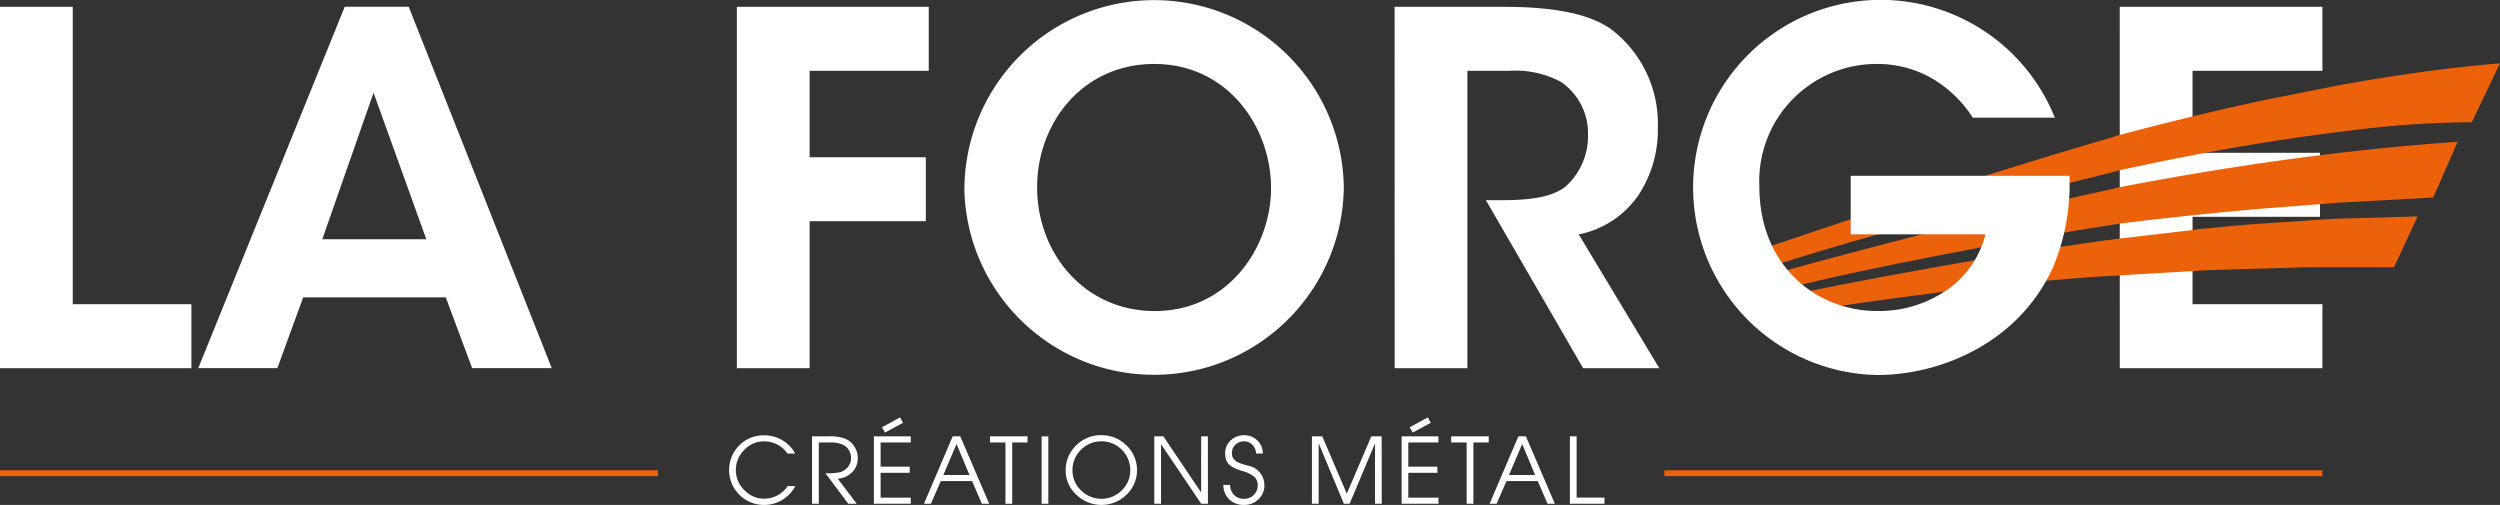 <?xml version="1.0" encoding="UTF-8"?>
<svg xmlns="http://www.w3.org/2000/svg" xmlns:v="https://vecta.io/nano" width="163.258" height="32.972">
  <rect width="100%" height="100%" fill="#333333" stroke="none"/>
  <defs>
    <clipPath id="A">
      <path fill="none" d="M0 0h163.258v32.972H0z"></path>
    </clipPath>
  </defs>
  <g clip-path="url(#A)">
    <g fill="#fff">
      <path d="M51.938 31.742a2.3 2.3 0 0 1-.851.9c-.898.545-2.051.41-2.8-.327-.43-.427-.673-1.007-.675-1.613s.237-1.188.665-1.618 1.019-.669 1.629-.656a2.27 2.27 0 0 1 .951.2 2.31 2.31 0 0 1 .784.579 1.49 1.49 0 0 1 .28.416h-.494c-.166-.249-.393-.452-.66-.588a1.84 1.84 0 0 0-.867-.214 1.75 1.75 0 0 0-1.3.564 1.84 1.84 0 0 0-.547 1.32 1.8 1.8 0 0 0 .556 1.3 1.77 1.77 0 0 0 1.3.562c.619-.005 1.196-.316 1.539-.832zm4.077-1.824a1.26 1.26 0 0 1-.375.927 1.4 1.4 0 0 1-.934.41l1.243 1.641h-.553l-1.492-1.992a4.06 4.06 0 0 0 .945-.065 1.06 1.06 0 0 0 .527-.348.9.9 0 0 0 .2-.584 1 1 0 0 0-.131-.491.88.88 0 0 0-.351-.353 1.83 1.83 0 0 0-.856-.167h-.768v4h-.44v-4.4h1.118c.368-.021.737.036 1.082.166a1.37 1.37 0 0 1 .784 1.254m2.956-2.305l-1.177.636-.2-.344 1.184-.648zm.505 5.284h-2.408v-4.4h2.408v.4h-1.968v1.581h1.9v.4h-1.9v1.622h1.968zm3.834-1.878l-.844-2.021-.862 2.021zm1.289 1.879h-.481l-.636-1.48h-2.045l-.642 1.48h-.457l1.878-4.4h.494zm2.502-4.001h-1v4h-.44v-4h-1.01v-.4h2.454zm.921-.398h.439v4.398h-.439zm5.231 3.527a1.79 1.79 0 0 0 .559-1.323c-.001-.764-.462-1.451-1.168-1.742s-1.518-.126-2.056.417c-.359.354-.558.839-.55 1.343a1.76 1.76 0 0 0 .562 1.307 1.88 1.88 0 0 0 2.654 0m.309-2.939c.441.42.69 1.002.69 1.611s-.249 1.191-.69 1.611c-.91.885-2.359.885-3.269 0a2.12 2.12 0 0 1-.7-1.59 2.2 2.2 0 0 1 .681-1.629 2.25 2.25 0 0 1 1.644-.672 2.28 2.28 0 0 1 1.64.666m5.323 3.811h-.44l-2.609-3.869h-.013v3.869h-.44v-4.4h.594l2.455 3.649h.011v-3.649h.44zm3.69-1.212a1.22 1.22 0 0 1-.39.919c-.25.244-.587.377-.936.371-.358.013-.706-.116-.969-.359a1.26 1.26 0 0 1-.386-.948h.44a.97.97 0 0 0 .261.66.87.87 0 0 0 .653.249.86.86 0 0 0 .627-.251c.17-.162.264-.387.259-.622a.71.71 0 0 0-.261-.6 2.19 2.19 0 0 0-.719-.339 4.27 4.27 0 0 1-.45-.158c-.124-.053-.242-.12-.351-.2a.76.76 0 0 1-.258-.328 1.19 1.19 0 0 1-.084-.471 1.11 1.11 0 0 1 .361-.847c.236-.223.551-.344.876-.337a1.2 1.2 0 0 1 .866.342c.232.222.36.532.353.853h-.44c.001-.209-.081-.411-.229-.559a.74.74 0 0 0-.551-.238.8.8 0 0 0-.564.217.72.72 0 0 0-.232.549.76.76 0 0 0 .03.224.44.44 0 0 0 .1.175l.13.128a.7.7 0 0 0 .188.1l.187.074c.038.014.109.035.214.065l.194.056c.622.103 1.078.641 1.076 1.272m7.667 1.215h-.44v-3.917h-.011l-1.647 3.917h-.375l-1.634-3.917h-.013v3.917h-.44v-4.4h.677l1.6 3.745 1.6-3.745h.677zm3.201-5.284l-1.177.636-.2-.344 1.184-.648zm.505 5.284h-2.408v-4.4h2.403v.4h-1.968v1.581h1.9v.4h-1.9v1.622h1.968zm3.278-4h-1v4h-.44v-4h-1.01v-.4h2.454zm3.032 2.122l-.844-2.021-.862 2.021zm1.289 1.879h-.481l-.636-1.48h-2.045l-.642 1.48h-.458l1.878-4.4h.494zm3.239-.001h-2.258v-4.4h.44v4h1.818z"></path>
    </g>
    <g fill="#eb620a">
      <path d="M0 30.711h42.969v.383H0zm108.69 0h42.97v.383h-42.97zm27.476-14.825q-1.355.188-2.655.386v2.07q1.539-.136 3.017-.246m-22.546-1.456l1.024.961c6.931-2.267 17.79-5.093 23.194-6.418V8.889c-11.131 3.212-24.218 7.751-24.218 7.751"></path>
      <path d="M115.005 18.108l-1.162 1.473c5.478-1.642 18.372-4.048 24.357-4.941v-2.36c-10.993 2.382-23.194 5.827-23.194 5.827m-1.162 1.797l.655.984c5.559-.985 13.915-2.1 19.012-2.547v-2.07c-10.007 1.512-19.667 3.633-19.667 3.633"></path>
    </g>
    <g fill="#fff">
      <path d="M0 .446h4.751v19.42H12.5v4.177H0zm24.394 5.611l-3.348 9.567h6.793zm-6.282 17.985h-5.166l9.567-23.6h4.177l9.343 23.6h-5.2l-1.723-4.624h-9.311zM48.119.446H60.65v4.177h-7.78v5.645h7.589v4.177H52.87v9.6h-4.751zm19.61 11.799c0 4.3 3.094 8.068 7.684 8.068 4.784 0 7.59-4.146 7.59-8.036 0-3.953-2.806-8.1-7.622-8.1-4.719 0-7.653 3.891-7.653 8.035zm-4.751.191A12.39 12.39 0 0 1 75.271.009a12.39 12.39 0 0 1 12.484 12.236c-.088 6.737-5.543 12.169-12.28 12.23s-12.288-5.273-12.497-12.008zM91.072.446h7.143c3.667 0 5.772.574 7.047 1.5a7.75 7.75 0 0 1 3 6.409 7.71 7.71 0 0 1-1.275 4.4 6.18 6.18 0 0 1-3.891 2.551l5.261 8.737h-4.974l-6.348-10.97h.925c1.562 0 3.252-.1 4.241-.862.988-.867 1.537-2.129 1.5-3.443a4.05 4.05 0 0 0-1.754-3.412c-1.027-.551-2.186-.805-3.349-.734h-2.772v19.421h-4.751zm37.755 7.238a7.83 7.83 0 0 0-1.754-1.945 7.13 7.13 0 0 0-4.528-1.562c-2.091-.002-4.092.852-5.538 2.363a7.65 7.65 0 0 0-2.115 5.637c0 5.326 3.891 8.132 7.653 8.132a7.81 7.81 0 0 0 4.687-1.435 6.25 6.25 0 0 0 2.424-3.571h-8.8v-3.824h14.286a14.02 14.02 0 0 1-1.052 5.93c-2.2 4.911-7.271 7.08-11.512 7.08a12.25 12.25 0 1 1 11.609-16.805zm9.599-7.238h13.235v4.177h-8.481V9.98h8.322v4.177h-8.322v5.709h8.481v4.177h-13.233z"></path>
    </g>
    <g fill="#eb620a">
      <path d="M152.639 5.587l-4.638.92c-3.358.717-6.683 1.532-9.866 2.381v2.295c3.917-.865 7.347-1.5 10.284-1.958 1.729-.271 3.289-.484 4.676-.651a64.94 64.94 0 0 1 8.32-.591l1.842-3.847c-3.424.283-7.011.793-10.619 1.45m.467 4.359q-2.4.277-4.73.609c-3.577.508-7.016 1.1-10.239 1.727v2.359c3.37-.426 6.567-.753 9.4-1l5.111-.4 6.252-.343 1.595-3.636a153.72 153.72 0 0 0-7.389.685m-8.915 7.693l6.248-.183 5.9-.005 1.541-3.318-5.621.162-5.449.369q-1.675.143-3.326.314"></path>
      <path d="M136.463 18.095l7.791-.456-.708-2.66-5.411.633q-1.029.134-2.033.274"></path>
    </g>
  </g>
</svg>
